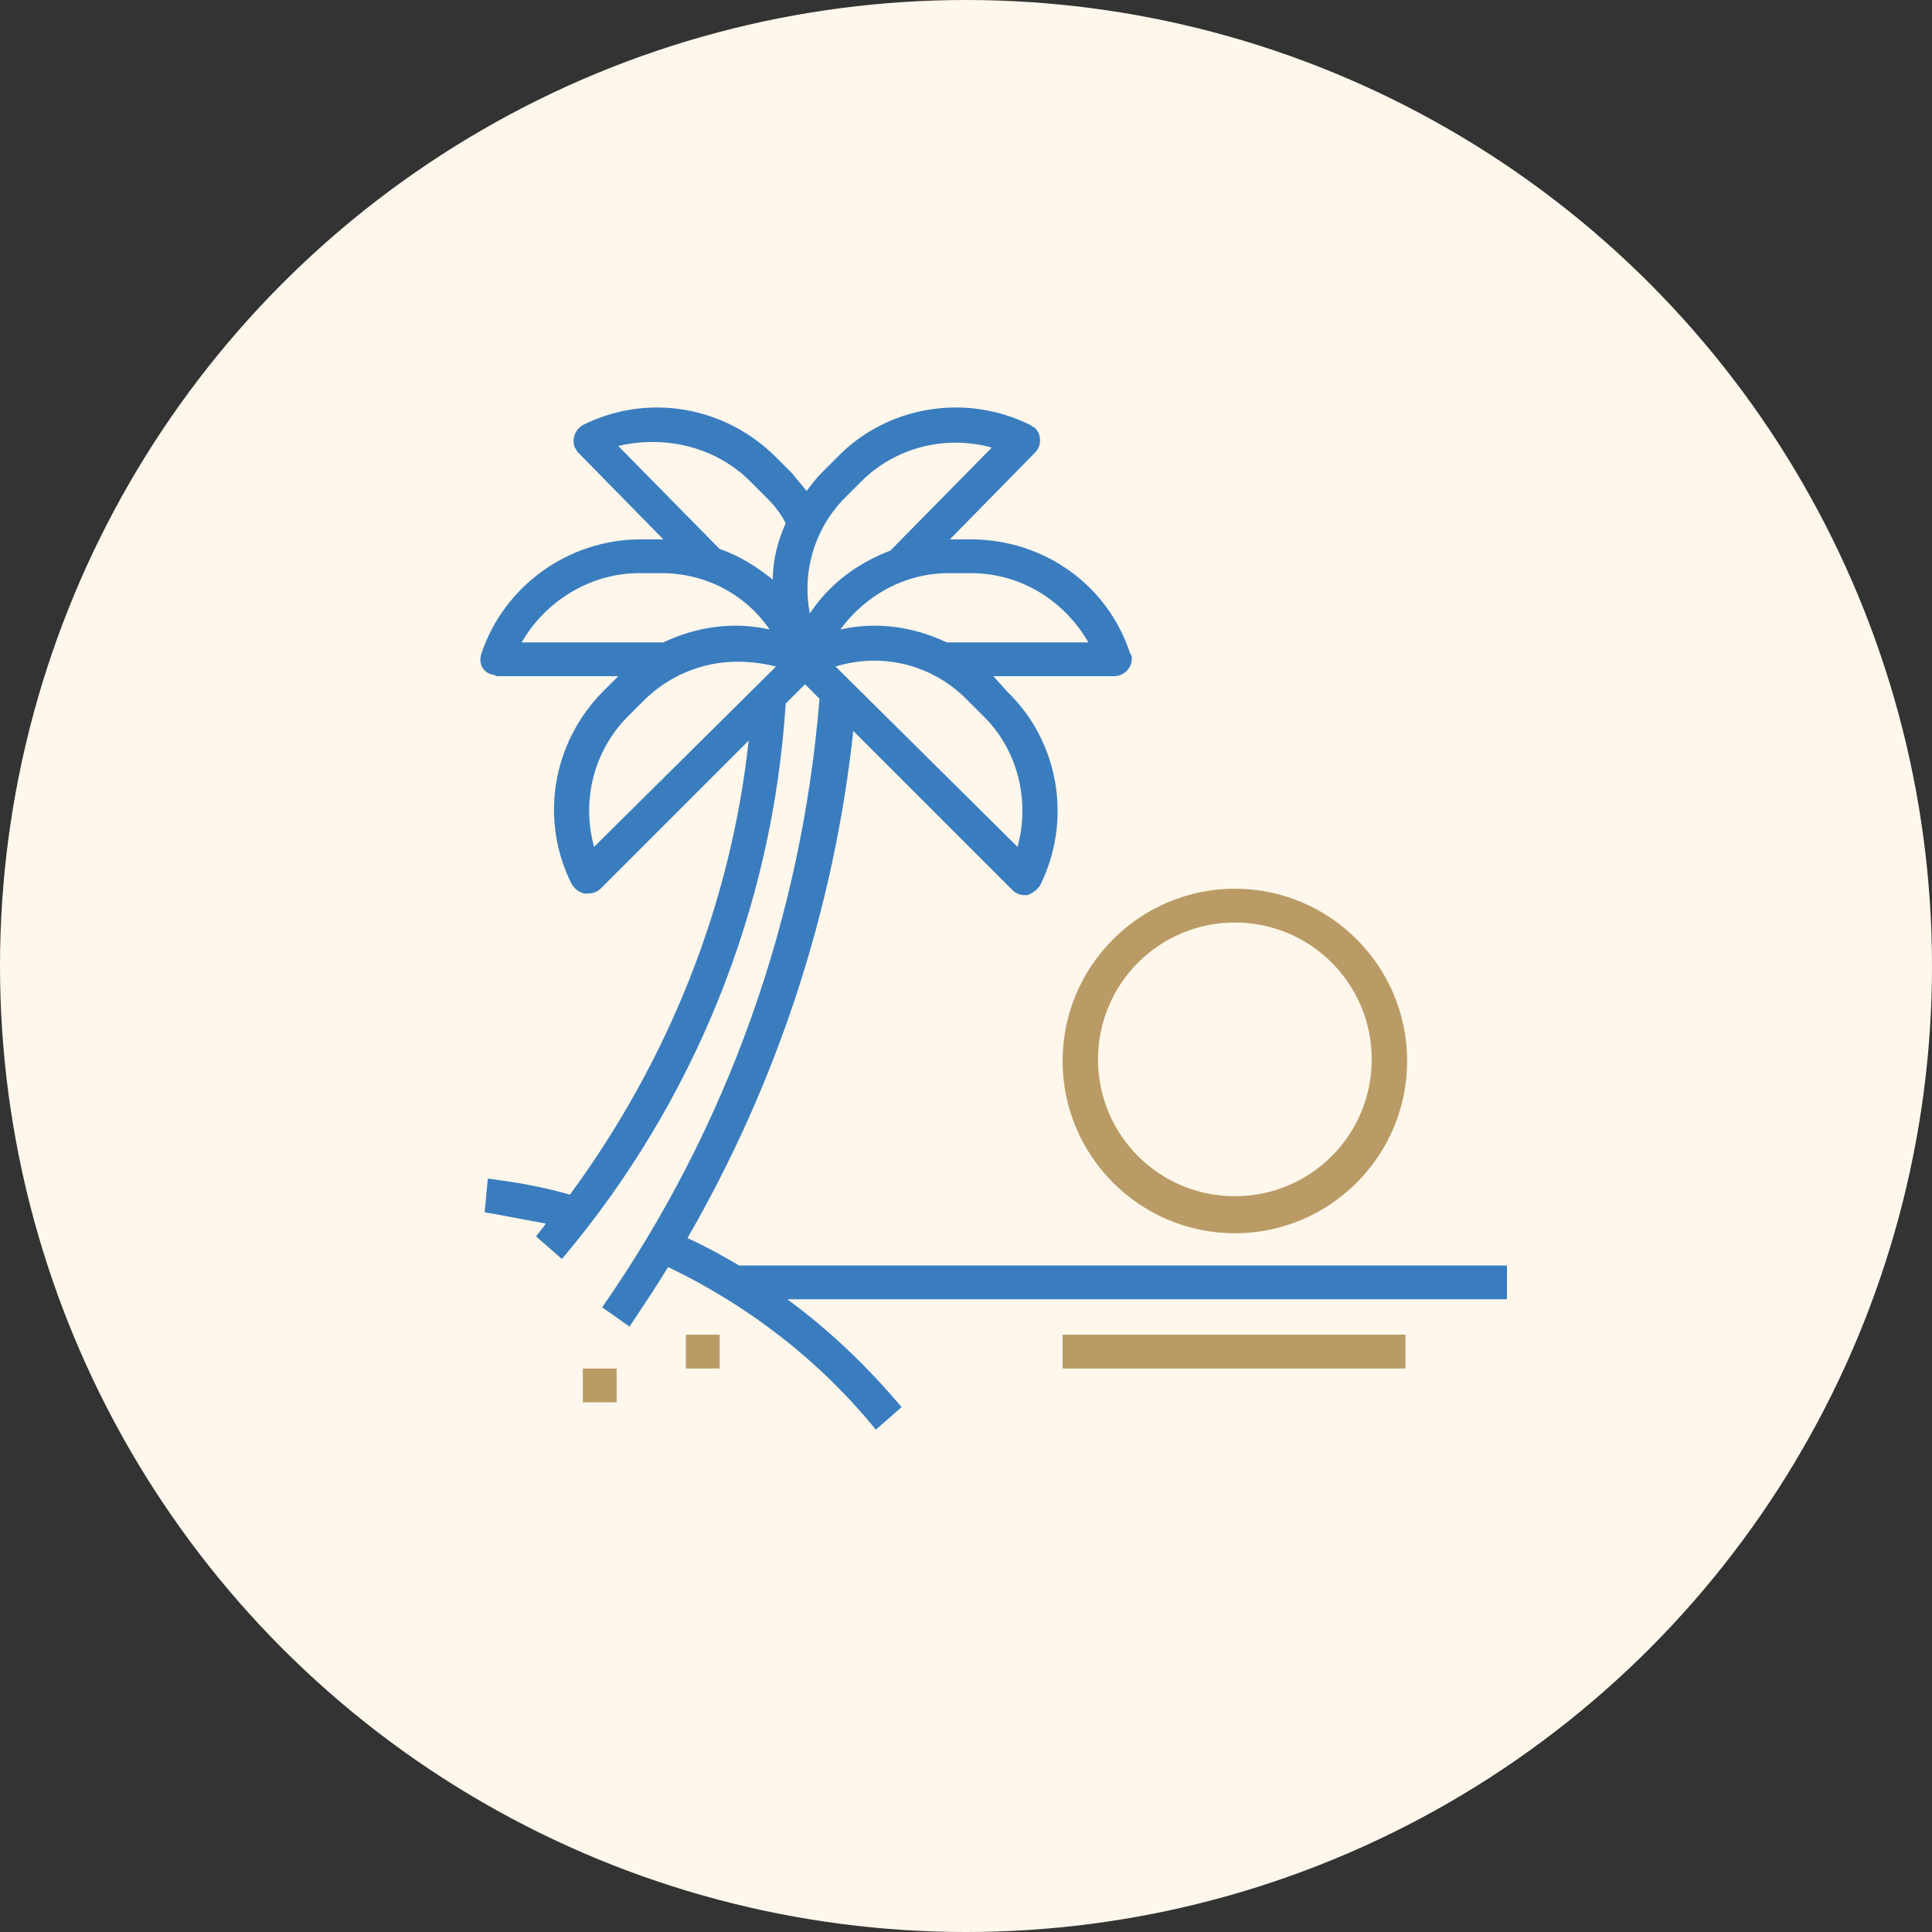 <?xml version="1.0" encoding="utf-8"?>
<!-- Generator: Adobe Illustrator 25.0.0, SVG Export Plug-In . SVG Version: 6.00 Build 0)  -->
<svg version="1.1" id="Capa_1" xmlns="http://www.w3.org/2000/svg" xmlns:xlink="http://www.w3.org/1999/xlink" x="0px" y="0px"
	 viewBox="0 0 120 120" style="enable-background:new 0 0 120 120;" xml:space="preserve">
<rect x="0" y="0" width="120" height="120" fill="#333333" stroke="none"/>
<style type="text/css">
	.st0{fill:#FFF7EB;}
	.st1{fill:#BB9B65;}
	.st2{fill:#3A7DBF;}
</style>
<circle class="st0" cx="60" cy="60" r="60"/>
<g>
	<path class="st1" d="M66,65.9c0,5.9,4.8,10.7,10.7,10.7c5.9,0,10.7-4.8,10.7-10.7c0-5.9-4.8-10.7-10.7-10.7
		C70.8,55.2,66,60,66,65.9z M76.7,57.3c4.7,0,8.5,3.8,8.5,8.5c0,4.7-3.8,8.5-8.5,8.5c-4.7,0-8.5-3.8-8.5-8.5
		C68.2,61.1,72,57.3,76.7,57.3z"/>
	<path class="st1" d="M66,82.9h21.3V85H66V82.9z"/>
	<path class="st1" d="M42.6,82.9h2.1V85h-2.1V82.9z"/>
	<path class="st1" d="M36.2,85h2.1v2.1h-2.1V85z"/>
	<path class="st2" d="M42.7,76.9c5.6-9.7,9.1-20.4,10.3-31.5l9.9,9.9c0.2,0.2,0.5,0.3,0.7,0.3c0.1,0,0.1,0,0.2,0
		c0.3-0.1,0.6-0.3,0.8-0.6c2-4,1.2-8.9-2-12L61.7,42h7.5c0.6,0,1.1-0.5,1.1-1.1c0-0.1,0-0.2-0.1-0.3c-1.4-4.3-5.4-7.1-9.9-7.1H59
		l5.3-5.4c0.4-0.4,0.4-1.1,0-1.5c-0.1-0.1-0.2-0.1-0.3-0.2c-4-2-8.9-1.2-12,2l-1,1c-0.3,0.3-0.6,0.7-0.9,1.1
		c-0.3-0.4-0.6-0.7-0.9-1.1l-1-1c-3.2-3.2-8-4-12-2c-0.5,0.3-0.7,0.9-0.5,1.4c0.1,0.1,0.1,0.2,0.2,0.3l5.3,5.4h-1.4
		c-4.5,0-8.5,2.9-9.9,7.1c-0.2,0.6,0.1,1.2,0.7,1.3c0.1,0,0.2,0.1,0.3,0.1h7.5l-0.9,0.9c-3.2,3.2-4,8-2,12c0.2,0.3,0.4,0.5,0.8,0.6
		c0.1,0,0.1,0,0.2,0c0.3,0,0.6-0.1,0.8-0.3l9.2-9.2c-1.1,10.2-5,19.9-11.1,28.2c-1.4-0.4-2.9-0.7-4.4-0.9l-0.7-0.1l-0.2,2.1l0.6,0.1
		c1.1,0.2,2.1,0.4,3.2,0.6c-0.2,0.3-0.4,0.5-0.6,0.8l1.6,1.4c8.2-9.7,13.1-21.8,13.9-34.5l1.2-1.2l0.9,0.9
		C49.8,57,45.2,70,37.4,81.2l1.7,1.2c0.8-1.2,1.6-2.4,2.4-3.7c5,2.4,9.4,5.8,12.9,10.1l1.6-1.4c-2.1-2.5-4.5-4.8-7.1-6.7h44.7v-2.1
		H45.9C44.9,78,43.8,77.4,42.7,76.9z M63.2,52.6L51.9,41.4c2.9-0.9,6-0.1,8.1,2l1,1C63.2,46.5,64,49.7,63.2,52.6z M67.6,39.9h-8.8
		c-2.1-1-4.4-1.3-6.6-0.8c1.6-2.2,4.1-3.5,6.7-3.5h1.4C63.4,35.6,66.1,37.3,67.6,39.9z M52.5,30.9l1-1c2.1-2.1,5.2-2.9,8.1-2.1
		l-6.3,6.4c-2.1,0.8-3.8,2.1-5,3.9C49.8,35.5,50.6,32.8,52.5,30.9L52.5,30.9z M46.6,29.9l1,1c0.5,0.5,0.9,1,1.2,1.6
		c-0.5,1.1-0.8,2.3-0.8,3.5c-1-0.8-2.1-1.5-3.3-1.9l-6.3-6.4C41.4,27,44.5,27.8,46.6,29.9L46.6,29.9z M39.7,35.6h1.4
		c2.7,0,5.2,1.3,6.7,3.5c-2.2-0.5-4.5-0.2-6.6,0.8h-8.8C33.9,37.3,36.7,35.6,39.7,35.6L39.7,35.6z M36.9,52.6c-0.8-2.9,0-6,2.1-8.1
		l1-1c1.5-1.5,3.6-2.4,5.8-2.4c0.8,0,1.6,0.1,2.4,0.3L36.9,52.6z"/>
</g>
</svg>
